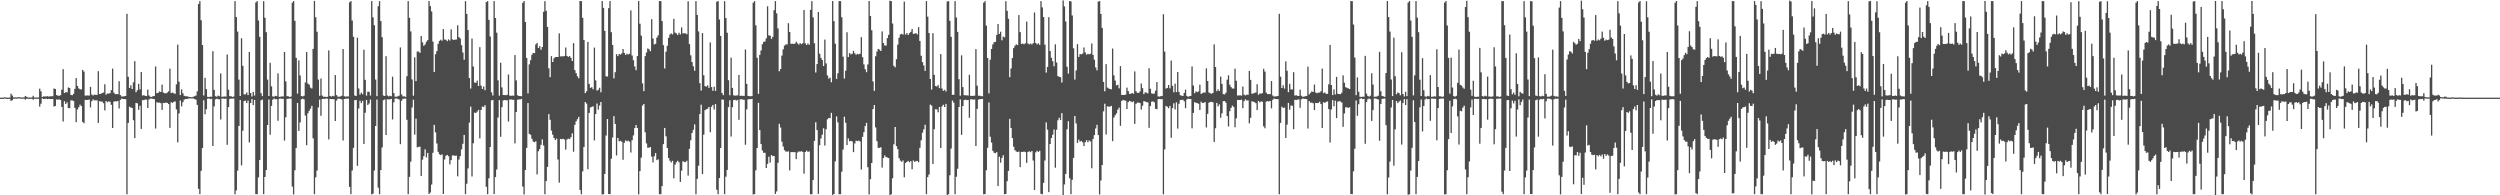 <?xml version="1.0" encoding="UTF-8"?>
<svg xmlns="http://www.w3.org/2000/svg" width="1920" height="150">
  <path d="M0 74.997h1v1.000H0zM1 74.997h1v1.000H1zM2 74.989h1v1.000H2zM3 74.641h1v1.000H3zM4 74.955h1v1.000H4zM5 74.963h1v1.000H5zM6 74.945h1v1.000H6zM7 74.968h1v1.000H7zM8 71.957h1v5.560H8zM9 73.396h1v3.547H9zM10 74.822h1v1.000H10zM11 74.764h1v1.000H11zM12 74.788h1v1.000H12zM13 74.820h1v1.000H13zM14 74.478h1v1.000H14zM15 74.787h1v1.000H15zM16 74.881h1v1.000H16zM17 74.800h1v1.000H17zM18 74.856h1v1.000H18zM19 73.687h1v2.784H19zM20 74.352h1v1.473H20zM21 74.846h1v1.000H21zM22 74.870h1v1.000H22zM23 74.879h1v1.000H23zM24 74.876h1v1.000H24zM25 73.574h1v2.998H25zM26 74.851h1v1.000H26zM27 74.881h1v1.000H27zM28 74.862h1v1.000H28zM29 74.877h1v1.000H29zM30 68.119h1v13.756H30zM31 70.125h1v9.483H31zM32 74.502h1v1.017H32zM33 73.980h1v2.082H33zM34 74.161h1v1.750H34zM35 74.044h1v1.790H35zM36 73.860h1v2.260H36zM37 74.213h1v1.650H37zM38 73.912h1v2.186H38zM39 73.907h1v2.172H39zM40 73.883h1v2.135H40zM41 67.925h1v13.866H41zM42 68.372h1v12.978H42zM43 73.010h1v3.360H43zM44 73.459h1v3.073H44zM45 73.575h1v2.728H45zM46 73.095h1v3.735H46zM47 68.881h1v13.253H47zM48 53.112h1v40.250H48zM49 71.479h1v6.284H49zM50 70.702h1v9.163H50zM51 71.003h1v7.567H51zM52 67.168h1v15.824H52zM53 67.571h1v15.514H53zM54 72.867h1v4.229H54zM55 73.098h1v4.027H55zM56 72.031h1v5.597H56zM57 68.275h1v14.554H57zM58 59.959h1v33.877H58zM59 66.007h1v18.065H59zM60 67.883h1v14.496H60zM61 68.551h1v11.845H61zM62 68.651h1v12.808H62zM63 53.725h1v39.936H63zM64 55.002h1v39.687H64zM65 73.430h1v3.260H65zM66 73.415h1v3.384H66zM67 73.235h1v3.491H67zM68 73.451h1v2.990H68zM69 66.714h1v15.822H69zM70 72.608h1v5.142H70zM71 73.326h1v3.000H71zM72 72.657h1v4.468H72zM73 72.855h1v4.213H73zM74 72.854h1v4.224H74zM75 54.697h1v39.729H75zM76 72.252h1v5.451H76zM77 72.020h1v6.029H77zM78 71.421h1v6.592H78zM79 70.991h1v8.261H79zM80 64.697h1v20.099H80zM81 72.726h1v4.852H81zM82 71.791h1v6.763H82zM83 71.897h1v6.001H83zM84 71.574h1v6.621H84zM85 69.231h1v11.257H85zM86 52.697h1v45.613H86zM87 71.107h1v6.995H87zM88 72.309h1v5.401H88zM89 72.261h1v5.651H89zM90 72.326h1v5.239H90zM91 62.339h1v20.977H91zM92 72.988h1v3.721H92zM93 74.121h1v1.539H93zM94 74.012h1v2.004H94zM95 73.935h1v2.147H95zM96 73.700h1v2.483H96zM97 10.603h1v138.586H97zM98 58.971h1v35.464H98zM99 67.606h1v14.296H99zM100 65.470h1v17.129H100zM101 68.354h1v14.553H101zM102 63.209h1v29.080H102zM103 46.955h1v59.121H103zM104 70.799h1v8.263H104zM105 69.252h1v10.111H105zM106 64.375h1v19.952H106zM107 68.658h1v12.598H107zM108 55.289h1v43.755H108zM109 73.360h1v3.588H109zM110 73.092h1v3.754H110zM111 73.601h1v2.909H111zM112 73.785h1v2.710H112zM113 68.887h1v14.023H113zM114 73.338h1v3.025H114zM115 74.347h1v1.306H115zM116 74.438h1v1.280H116zM117 73.863h1v2.141H117zM118 73.686h1v2.443H118zM119 51.069h1v47.664H119zM120 71.558h1v6.973H120zM121 71.253h1v7.634H121zM122 70.200h1v8.603H122zM123 70.656h1v8.626H123zM124 64.959h1v19.403H124zM125 71.086h1v7.980H125zM126 71.570h1v7.562H126zM127 71.716h1v7.009H127zM128 71.092h1v7.946H128zM129 70.121h1v9.816H129zM130 52.663h1v45.546H130zM131 71.516h1v7.017H131zM132 71.029h1v7.963H132zM133 71.649h1v6.600H133zM134 72.085h1v5.810H134zM135 64.768h1v19.241H135zM136 34.292h1v75.037H136zM137 62.741h1v24.421H137zM138 73.021h1v4.116H138zM139 68.660h1v13.021H139zM140 71.658h1v6.847H140zM141 73.565h1v3.003H141zM142 73.943h1v2.035H142zM143 73.869h1v2.160H143zM144 74.254h1v1.459H144zM145 74.469h1v1.082H145zM146 74.558h1v1.000H146zM147 74.676h1v1.000H147zM148 74.254h1v1.387H148zM149 73.943h1v2.138H149zM150 73.347h1v3.200H150zM151 70.126h1v10.393H151zM152 3.117h1v141.893H152zM153 0.851h1v148.215H153zM154 15.580h1v115.671H154zM155 34.547h1v79.168H155zM156 73.312h1v3.698H156zM157 59.735h1v28.009H157zM158 68.414h1v15.463H158zM159 74.319h1v1.468H159zM160 74.518h1v1.000H160zM161 74.217h1v1.924H161zM162 74.295h1v1.599H162zM163 39.344h1v72.758H163zM164 69.063h1v12.655H164zM165 73.890h1v2.400H165zM166 74.275h1v1.445H166zM167 73.436h1v2.777H167zM168 73.872h1v2.352H168zM169 56.364h1v35.452H169zM170 74.336h1v1.402H170zM171 74.182h1v1.526H171zM172 74.080h1v1.865H172zM173 74.165h1v1.585H173zM174 41.845h1v69.337H174zM175 68.934h1v13.279H175zM176 73.806h1v2.154H176zM177 73.956h1v1.842H177zM178 74.387h1v1.278H178zM179 74.116h1v1.591H179zM180 0.873h1v148.343H180zM181 13.106h1v133.128H181zM182 24.263h1v106.738H182zM183 61.109h1v35.658H183zM184 73.746h1v3.011H184zM185 29.398h1v97.645H185zM186 50.554h1v49.872H186zM187 72.397h1v5.230H187zM188 72.496h1v4.775H188zM189 70.993h1v8.138H189zM190 73.034h1v4.236H190zM191 39.929h1v69.455H191zM192 71.433h1v7.741H192zM193 74.082h1v2.010H193zM194 70.515h1v10.191H194zM195 73.396h1v3.334H195zM196 1.901h1v147.208H196zM197 0.844h1v148.310H197zM198 15.709h1v120.525H198zM199 28.263h1v94.579H199zM200 71.541h1v5.503H200zM201 73.822h1v2.613H201zM202 0.942h1v148.176H202zM203 13.596h1v122.300H203zM204 24.741h1v105.868H204zM205 61.137h1v34.848H205zM206 73.712h1v2.709H206zM207 48.213h1v55.281H207zM208 66.286h1v15.003H208zM209 74.041h1v2.516H209zM210 74.303h1v1.329H210zM211 73.557h1v2.677H211zM212 73.898h1v2.240H212zM213 56.345h1v36.370H213zM214 74.415h1v1.348H214zM215 74.221h1v1.498H215zM216 74.025h1v1.821H216zM217 74.099h1v1.819H217zM218 39.956h1v68.000H218zM219 62.494h1v27.549H219zM220 73.826h1v2.140H220zM221 73.973h1v1.847H221zM222 74.461h1v1.174H222zM223 74.112h1v1.639H223zM224 2.029h1v141.295H224zM225 0.811h1v148.530H225zM226 16.023h1v114.716H226zM227 44.429h1v69.201H227zM228 71.893h1v7.235H228zM229 46.398h1v54.193H229zM230 57.965h1v36.098H230zM231 73.785h1v2.454H231zM232 74.102h1v1.628H232zM233 73.555h1v2.751H233zM234 63.315h1v25.437H234zM235 40.007h1v71.515H235zM236 64.133h1v22.835H236zM237 65.017h1v20.047H237zM238 67.289h1v16.107H238zM239 67.994h1v13.256H239zM240 37.540h1v68.684H240zM241 0.665h1v148.501H241zM242 13.239h1v122.966H242zM243 24.373h1v106.622H243zM244 61.134h1v21.401H244zM245 73.587h1v2.889H245zM246 60.311h1v28.640H246zM247 73.403h1v2.641H247zM248 74.326h1v1.501H248zM249 74.237h1v1.839H249zM250 74.512h1v1.000H250zM251 74.303h1v1.539H251zM252 38.706h1v68.373H252zM253 73.715h1v2.390H253zM254 74.196h1v1.835H254zM255 73.553h1v2.613H255zM256 73.934h1v2.245H256zM257 57.660h1v35.258H257zM258 73.080h1v4.128H258zM259 74.217h1v1.484H259zM260 74.284h1v1.487H260zM261 74.039h1v1.950H261zM262 73.536h1v2.832H262zM263 37.673h1v70.211H263zM264 73.898h1v2.130H264zM265 74.268h1v1.533H265zM266 73.995h1v1.770H266zM267 74.112h1v1.616H267zM268 1.797h1v141.788H268zM269 0.810h1v148.357H269zM270 15.766h1v115.194H270zM271 28.243h1v85.342H271zM272 73.390h1v3.572H272zM273 73.739h1v3.002H273zM274 28.941h1v98.396H274zM275 67.965h1v15.380H275zM276 72.660h1v4.708H276zM277 71.146h1v8.081H277zM278 72.416h1v5.055H278zM279 38.213h1v72.389H279zM280 61.363h1v25.220H280zM281 73.408h1v3.328H281zM282 70.444h1v10.189H282zM283 70.521h1v9.018H283zM284 73.375h1v3.048H284zM285 0.840h1v148.422H285zM286 13.294h1v135.436H286zM287 19.332h1v111.640H287zM288 61.082h1v35.668H288zM289 73.832h1v2.607H289zM290 4.743h1v139.388H290zM291 0.856h1v148.286H291zM292 16.182h1v114.422H292zM293 28.569h1v84.674H293zM294 73.380h1v3.583H294zM295 73.716h1v2.691H295zM296 43.165h1v60.512H296zM297 73.310h1v2.913H297zM298 74.056h1v2.332H298zM299 73.568h1v2.662H299zM300 73.946h1v1.981H300zM301 58.891h1v32.867H301zM302 71.524h1v7.074H302zM303 74.228h1v1.506H303zM304 74.291h1v1.327H304zM305 73.986h1v1.921H305zM306 73.476h1v2.948H306zM307 36.447h1v74.283H307zM308 72.548h1v4.791H308zM309 74.022h1v1.831H309zM310 73.963h1v1.882H310zM311 74.385h1v1.286H311zM312 58.532h1v33.465H312zM313 0.845h1v148.313H313zM314 13.693h1v122.152H314zM315 24.136h1v100.047H315zM316 61.002h1v21.594H316zM317 73.497h1v3.077H317zM318 44.032h1v59.331H318zM319 62.292h1v28.830H319zM320 39.552h1v73.597H320zM321 39.560h1v73.286H321zM322 40.596h1v72.025H322zM323 27.702h1v107.490H323zM324 32.562h1v90.077H324zM325 35.150h1v84.816H325zM326 34.127h1v80.554H326zM327 32.049h1v88.855H327zM328 30.811h1v86.641H328zM329 0.801h1v148.200H329zM330 4.645h1v143.230H330zM331 8.791h1v132.920H331zM332 31.927h1v85.445H332zM333 55.331h1v40.552H333zM334 41.691h1v59.974H334zM335 39.268h1v70.906H335zM336 33.707h1v82.870H336zM337 31.371h1v87.143H337zM338 30.532h1v88.676H338zM339 31.259h1v87.275H339zM340 22.341h1v126.652H340zM341 30.287h1v92.164H341zM342 30.568h1v89.038H342zM343 31.651h1v87.354H343zM344 30.208h1v89.799H344zM345 31.124h1v95.152H345zM346 22.548h1v100.416H346zM347 30.204h1v89.203H347zM348 30.745h1v88.620H348zM349 30.389h1v89.307H349zM350 30.368h1v89.167H350zM351 19.391h1v116.057H351zM352 28.496h1v94.018H352zM353 29.519h1v90.366H353zM354 34.720h1v80.035H354zM355 40.339h1v70.105H355zM356 45.883h1v57.735H356zM357 0.848h1v148.317H357zM358 10.691h1v130.420H358zM359 23.104h1v106.232H359zM360 59.931h1v34.210H360zM361 68.016h1v13.909H361zM362 29.632h1v105.886H362zM363 51.020h1v59.014H363zM364 63.328h1v23.156H364zM365 63.630h1v23.193H365zM366 61.897h1v23.816H366zM367 66.069h1v18.318H367zM368 36.227h1v70.082H368zM369 65.758h1v18.654H369zM370 68.290h1v13.525H370zM371 66.415h1v15.791H371zM372 69.256h1v11.499H372zM373 1.573h1v141.930H373zM374 0.872h1v148.296H374zM375 15.257h1v121.651H375zM376 28.073h1v84.828H376zM377 70.915h1v6.150H377zM378 73.390h1v3.383H378zM379 0.863h1v148.203H379zM380 13.833h1v122.176H380zM381 25.114h1v105.023H381zM382 61.673h1v28.601H382zM383 73.461h1v3.423H383zM384 48.244h1v56.832H384zM385 67.127h1v15.187H385zM386 72.943h1v4.226H386zM387 73.031h1v3.716H387zM388 73.115h1v3.929H388zM389 72.806h1v4.125H389zM390 57.263h1v36.088H390zM391 73.437h1v3.039H391zM392 73.574h1v2.772H392zM393 73.445h1v3.207H393zM394 73.480h1v3.166H394zM395 42.304h1v67.816H395zM396 61.758h1v24.330H396zM397 73.153h1v3.436H397zM398 73.741h1v2.638H398zM399 73.794h1v2.548H399zM400 73.937h1v2.001H400zM401 2.164h1v141.109H401zM402 0.825h1v148.516H402zM403 16.908h1v113.665H403zM404 44.510h1v69.029H404zM405 71.768h1v7.392H405zM406 49.438h1v53.397H406zM407 46.222h1v57.233H407zM408 42.086h1v64.505H408zM409 40.660h1v68.086H409zM410 40.819h1v68.381H410zM411 34.136h1v74.356H411zM412 33.013h1v100.907H412zM413 36.905h1v79.257H413zM414 35.465h1v79.031H414zM415 38.203h1v73.064H415zM416 36.102h1v70.979H416zM417 9.073h1v102.697H417zM418 0.859h1v148.347H418zM419 8.331h1v130.715H419zM420 20.668h1v107.492H420zM421 52.447h1v35.227H421zM422 59.237h1v32.752H422zM423 43.123h1v57.175H423zM424 47.640h1v55.849H424zM425 44.774h1v61.210H425zM426 43.824h1v63.756H426zM427 43.701h1v62.722H427zM428 43.778h1v78.704H428zM429 25.605h1v114.683H429zM430 43.340h1v63.375H430zM431 43.161h1v63.798H431zM432 43.352h1v63.220H432zM433 42.951h1v64.268H433zM434 36.523h1v78.378H434zM435 42.966h1v64.160H435zM436 43.658h1v62.763H436zM437 43.071h1v63.757H437zM438 44.369h1v60.990H438zM439 46.870h1v55.533H439zM440 33.146h1v83.374H440zM441 53.853h1v42.035H441zM442 56.219h1v36.965H442zM443 58.565h1v32.976H443zM444 60.098h1v29.616H444zM445 0.766h1v145.167H445zM446 0.861h1v148.312H446zM447 13.693h1v117.921H447zM448 30.667h1v82.240H448zM449 71.508h1v6.896H449zM450 70.160h1v9.422H450zM451 32.218h1v97.800H451zM452 64.480h1v22.248H452zM453 67.458h1v15.092H453zM454 66.950h1v15.170H454zM455 68.550h1v13.062H455zM456 36.583h1v71.264H456zM457 61.769h1v25.826H457zM458 69.588h1v9.936H458zM459 68.924h1v15.229H459zM460 67.388h1v13.672H460zM461 70.864h1v7.481H461zM462 0.752h1v148.578H462zM463 6.037h1v143.085H463zM464 23.686h1v109.876H464zM465 58.616h1v45.497H465zM466 58.788h1v32.641H466zM467 6.256h1v142.717H467zM468 0.837h1v148.249H468zM469 24.748h1v97.166H469zM470 34.522h1v71.106H470zM471 60.199h1v28.993H471zM472 55.458h1v39.730H472zM473 41.589h1v77.832H473zM474 43.108h1v62.815H474zM475 41.446h1v67.112H475zM476 41.918h1v66.235H476zM477 41.007h1v67.820H477zM478 37.634h1v85.069H478zM479 40.638h1v68.983H479zM480 42.193h1v65.628H480zM481 41.215h1v67.332H481zM482 41.916h1v66.141H482zM483 41.257h1v67.560H483zM484 7.987h1v109.164H484zM485 42.629h1v65.091H485zM486 46.258h1v57.734H486zM487 51.063h1v47.300H487zM488 53.889h1v42.182H488zM489 43.056h1v55.265H489zM490 0.821h1v148.465H490zM491 18.245h1v113.187H491zM492 27.320h1v93.711H492zM493 64.045h1v17.050H493zM494 69.970h1v9.909H494zM495 43.124h1v58.510H495zM496 40.291h1v69.842H496zM497 37.203h1v76.281H497zM498 37.886h1v75.506H498zM499 39.319h1v73.619H499zM500 14.730h1v105.554H500zM501 29.579h1v95.201H501zM502 34.110h1v85.917H502zM503 33.622h1v83.912H503zM504 28.854h1v94.105H504zM505 27.162h1v95.194H505zM506 0.825h1v148.294H506zM507 0.885h1v148.273H507zM508 16.202h1v126.677H508zM509 34.697h1v76.007H509zM510 52.586h1v45.666H510zM511 39.714h1v64.991H511zM512 35.126h1v78.513H512zM513 29.085h1v92.218H513zM514 26.456h1v96.930H514zM515 25.670h1v99.105H515zM516 26.442h1v97.039H516zM517 14.477h1v122.480H517zM518 25.026h1v101.387H518zM519 25.666h1v98.886H519zM520 26.879h1v96.559H520zM521 25.141h1v99.513H521zM522 26.408h1v113.318H522zM523 21.022h1v110.047H523zM524 25.650h1v98.179H524zM525 25.531h1v98.793H525zM526 25.619h1v98.920H526zM527 26.302h1v97.127H527zM528 0.987h1v133.884H528zM529 33.903h1v80.380H529zM530 42.500h1v65.252H530zM531 47.681h1v54.437H531zM532 50.928h1v48.736H532zM533 54.313h1v41.226H533zM534 0.876h1v148.301H534zM535 11.451h1v125.927H535zM536 24.165h1v103.141H536zM537 63.825h1v23.715H537zM538 69.528h1v10.876H538zM539 25.412h1v108.315H539zM540 57.823h1v45.617H540zM541 66.134h1v18.448H541zM542 66.524h1v17.395H542zM543 65.551h1v17.907H543zM544 67.516h1v14.616H544zM545 32.551h1v68.975H545zM546 66.885h1v15.115H546zM547 69.747h1v10.847H547zM548 66.555h1v17.554H548zM549 69.791h1v10.125H549zM550 1.283h1v144.408H550zM551 0.880h1v148.279H551zM552 14.966h1v121.791H552zM553 27.649h1v85.997H553zM554 71.362h1v5.092H554zM555 73.087h1v3.490H555zM556 0.945h1v148.128H556zM557 13.864h1v121.803H557zM558 25.146h1v105.360H558zM559 61.580h1v20.697H559zM560 73.148h1v3.869H560zM561 44.299h1v60.544H561zM562 67.555h1v14.765H562zM563 73.218h1v3.664H563zM564 73.495h1v3.076H564zM565 73.323h1v3.879H565zM566 73.218h1v3.462H566zM567 57.606h1v34.412H567zM568 73.692h1v2.658H568zM569 73.461h1v2.734H569zM570 73.651h1v2.841H570zM571 73.603h1v3.027H571zM572 38.008h1v73.125H572zM573 64.393h1v19.587H573zM574 73.639h1v2.710H574zM575 73.831h1v2.293H575zM576 73.963h1v2.208H576zM577 73.775h1v2.081H577zM578 2.063h1v147.261H578zM579 0.849h1v148.254H579zM580 19.455h1v111.379H580zM581 44.331h1v69.317H581zM582 72.018h1v6.960H582zM583 42.212h1v57.694H583zM584 38.746h1v71.918H584zM585 34.016h1v81.562H585zM586 32.145h1v85.184H586zM587 31.870h1v85.470H587zM588 29.458h1v99.562H588zM589 4.822h1v121.042H589zM590 27.134h1v93.248H590zM591 27.436h1v97.459H591zM592 29.863h1v89.240H592zM593 28.317h1v91.605H593zM594 7.813h1v111.950H594zM595 0.862h1v148.109H595zM596 10.252h1v136.761H596zM597 21.812h1v103.210H597zM598 54.746h1v40.312H598zM599 53.040h1v44.891H599zM600 42.727h1v66.053H600zM601 37.884h1v74.652H601zM602 35.007h1v80.326H602zM603 34.147h1v82.158H603zM604 34.088h1v82.435H604zM605 17.814h1v98.425H605zM606 24.546h1v106.320H606zM607 33.640h1v83.195H607zM608 33.548h1v83.224H608zM609 33.710h1v83.181H609zM610 33.522h1v83.318H610zM611 31.976h1v90.213H611zM612 33.285h1v83.862H612zM613 34.246h1v82.049H613zM614 33.112h1v83.415H614zM615 33.960h1v82.093H615zM616 33.273h1v83.418H616zM617 7.658h1v125.741H617zM618 33.281h1v83.525H618zM619 34.616h1v81.062H619zM620 33.385h1v83.244H620zM621 34.414h1v81.842H621zM622 7.574h1v141.617H622zM623 0.848h1v148.306H623zM624 13.339h1v124.932H624zM625 33.213h1v74.980H625zM626 55.717h1v38.177H626zM627 49.210h1v50.686H627zM628 9.188h1v139.715H628zM629 41.286h1v70.268H629zM630 44.385h1v61.968H630zM631 46.072h1v57.372H631zM632 50.728h1v47.804H632zM633 30.397h1v81.409H633zM634 48.712h1v50.529H634zM635 57.904h1v33.762H635zM636 60.380h1v30.185H636zM637 59.535h1v31.295H637zM638 63.201h1v23.491H638zM639 0.760h1v148.974H639zM640 16.215h1v132.776H640zM641 33.515h1v90.393H641zM642 60.613h1v28.758H642zM643 56.245h1v37.744H643zM644 0.855h1v148.342H644zM645 0.861h1v148.289H645zM646 13.273h1v118.639H646zM647 43.542h1v71.287H647zM648 60.315h1v29.337H648zM649 54.288h1v39.996H649zM650 24.755h1v86.635H650zM651 43.831h1v62.478H651zM652 40.683h1v67.809H652zM653 41.771h1v66.417H653zM654 41.244h1v67.403H654zM655 39.066h1v77.754H655zM656 40.952h1v69.235H656zM657 42.077h1v65.960H657zM658 41.304h1v67.099H658zM659 41.734h1v66.263H659zM660 41.269h1v67.395H660zM661 28.515h1v101.732H661zM662 43.902h1v61.211H662zM663 49.466h1v52.038H663zM664 53.164h1v43.599H664zM665 55.458h1v38.884H665zM666 49.489h1v78.934H666zM667 0.780h1v148.546H667zM668 12.262h1v125.369H668zM669 23.266h1v101.912H669zM670 62.534h1v21.219H670zM671 69.768h1v10.892H671zM672 43.212h1v54.624H672zM673 39.594h1v68.839H673zM674 37.548h1v75.993H674zM675 38.108h1v75.455H675zM676 39.184h1v73.913H676zM677 24.132h1v104.592H677zM678 33.015h1v88.364H678zM679 34.910h1v84.412H679zM680 35.006h1v85.645H680zM681 29.281h1v91.731H681zM682 26.800h1v94.591H682zM683 0.539h1v150.737H683zM684 0.855h1v148.339H684zM685 18.048h1v118.835H685zM686 50.511h1v60.326H686zM687 51.733h1v45.803H687zM688 45.445h1v66.774H688zM689 34.309h1v80.282H689zM690 28.996h1v92.461H690zM691 26.410h1v96.926H691zM692 25.938h1v98.323H692zM693 26.594h1v96.641H693zM694 1.237h1v134.974H694zM695 26.572h1v98.548H695zM696 25.438h1v98.896H696zM697 26.871h1v96.677H697zM698 25.422h1v99.198H698zM699 24.429h1v99.287H699zM700 22.218h1v107.794H700zM701 26.025h1v97.206H701zM702 25.842h1v98.460H702zM703 25.456h1v98.234H703zM704 26.411h1v97.200H704zM705 20.824h1v103.861H705zM706 31.456h1v82.044H706zM707 42.823h1v64.943H707zM708 47.741h1v54.180H708zM709 50.322h1v48.986H709zM710 54.443h1v41.377H710zM711 0.831h1v148.311H711zM712 12.821h1v123.200H712zM713 25.337h1v108.695H713zM714 60.687h1v19.649H714zM715 68.772h1v12.339H715zM716 25.514h1v100.401H716zM717 57.464h1v41.814H717zM718 66.041h1v17.819H718zM719 66.431h1v17.601H719zM720 65.353h1v20.910H720zM721 67.671h1v14.501H721zM722 41.592h1v72.118H722zM723 67.967h1v13.693H723zM724 69.758h1v10.674H724zM725 69.025h1v13.144H725zM726 70.314h1v9.456H726zM727 1.165h1v148.839H727zM728 0.850h1v148.318H728zM729 15.958h1v118.654H729zM730 28.302h1v85.819H730zM731 72.792h1v4.446H731zM732 72.801h1v6.105H732zM733 0.866h1v148.264H733zM734 13.429h1v122.295H734zM735 24.489h1v105.118H735zM736 60.801h1v21.350H736zM737 73.489h1v2.847H737zM738 42.508h1v61.052H738zM739 66.882h1v14.539H739zM740 73.078h1v3.764H740zM741 73.236h1v3.326H741zM742 73.153h1v3.728H742zM743 73.407h1v3.415H743zM744 57.438h1v33.041H744zM745 73.585h1v2.682H745zM746 73.750h1v2.520H746zM747 73.590h1v2.921H747zM748 73.492h1v2.896H748zM749 37.711h1v74.437H749zM750 65.814h1v17.806H750zM751 73.523h1v3.034H751zM752 73.465h1v2.655H752zM753 73.858h1v2.187H753zM754 73.930h1v1.938H754zM755 2.043h1v147.165H755zM756 0.867h1v148.190H756zM757 19.660h1v111.118H757zM758 44.512h1v68.977H758zM759 71.744h1v6.941H759zM760 45.822h1v59.173H760zM761 37.623h1v71.852H761zM762 34.114h1v81.709H762zM763 32.424h1v84.928H763zM764 32.150h1v85.531H764zM765 26.842h1v89.971H765zM766 18.460h1v124.378H766zM767 26.041h1v94.344H767zM768 24.378h1v100.538H768zM769 30.985h1v90.321H769zM770 28.130h1v91.130H770zM771 28.664h1v120.463H771zM772 0.897h1v148.096H772zM773 8.343h1v130.827H773zM774 14.452h1v116.835H774zM775 59.234h1v32.047H775zM776 52.564h1v45.705H776zM777 44.609h1v61.431H777zM778 36.991h1v75.693H778zM779 35.134h1v80.217H779zM780 34.043h1v82.359H780zM781 34.605h1v82.174H781zM782 11.550h1v104.811H782zM783 24.665h1v103.757H783zM784 33.707h1v82.981H784zM785 33.493h1v83.187H785zM786 34.014h1v82.361H786zM787 33.244h1v83.611H787zM788 16.588h1v108.477H788zM789 33.399h1v83.282H789zM790 34.096h1v82.066H790zM791 33.439h1v83.434H791zM792 34.125h1v81.810H792zM793 33.105h1v90.197H793zM794 9.595h1v136.333H794zM795 33.011h1v83.971H795zM796 34.082h1v81.731H796zM797 33.290h1v83.375H797zM798 34.461h1v81.329H798zM799 0.890h1v148.020H799zM800 5.690h1v143.490H800zM801 13.094h1v127.336H801zM802 34.289h1v88.923H802zM803 55.782h1v38.202H803zM804 51.413h1v48.156H804zM805 13.207h1v134.372H805zM806 39.234h1v71.398H806zM807 44.353h1v61.689H807zM808 46.990h1v56.475H808zM809 50.893h1v48.590H809zM810 34.062h1v94.751H810zM811 47.973h1v51.651H811zM812 58.415h1v33.963H812zM813 59.052h1v31.347H813zM814 59.300h1v32.791H814zM815 63.366h1v23.523H815zM816 0.355h1v149.868H816zM817 4.914h1v136.740H817zM818 16.501h1v117.096H818zM819 51.268h1v48.077H819zM820 56.502h1v36.567H820zM821 0.843h1v136.056H821zM822 1.054h1v148.095H822zM823 11.901h1v126.176H823zM824 37.043h1v84.235H824zM825 61.156h1v27.862H825zM826 54.052h1v40.770H826zM827 33.873h1v75.925H827zM828 43.750h1v63.500H828zM829 41.508h1v67.270H829zM830 41.725h1v66.500H830zM831 41.104h1v68.191H831zM832 36.450h1v75.724H832zM833 40.305h1v68.892H833zM834 42.057h1v65.604H834zM835 41.336h1v67.930H835zM836 41.723h1v66.167H836zM837 41.243h1v67.380H837zM838 33.399h1v95.815H838zM839 42.187h1v64.591H839zM840 45.838h1v57.933H840zM841 51.802h1v46.872H841zM842 54.015h1v41.810H842zM843 1.251h1v102.465H843zM844 0.796h1v148.568H844zM845 10.689h1v127.922H845zM846 21.423h1v105.365H846zM847 62.850h1v22.661H847zM848 70.112h1v9.558H848zM849 49.255h1v54.079H849zM850 67.234h1v14.446H850zM851 67.964h1v13.968H851zM852 68.322h1v13.541H852zM853 68.620h1v12.682H853zM854 37.294h1v71.088H854zM855 57.892h1v32.350H855zM856 61.903h1v26.610H856zM857 65.606h1v21.472H857zM858 65.093h1v19.106H858zM859 67.835h1v14.871H859zM860 50.809h1v45.802H860zM861 72.853h1v4.667H861zM862 72.971h1v3.766H862zM863 72.972h1v4.148H863zM864 72.673h1v4.621H864zM865 67.294h1v16.406H865zM866 69.927h1v8.492H866zM867 72.110h1v5.407H867zM868 71.976h1v5.890H868zM869 71.398h1v7.149H869zM870 71.981h1v5.905H870zM871 54.820h1v40.318H871zM872 70.089h1v9.692H872zM873 71.304h1v7.475H873zM874 71.331h1v7.491H874zM875 70.242h1v8.910H875zM876 64.102h1v20.032H876zM877 67.725h1v13.497H877zM878 72.297h1v5.410H878zM879 70.935h1v6.990H879zM880 71.147h1v7.342H880zM881 71.736h1v6.847H881zM882 52.444h1v45.733H882zM883 68.124h1v13.343H883zM884 71.657h1v6.419H884zM885 71.986h1v5.855H885zM886 71.904h1v6.629H886zM887 69.635h1v13.901H887zM888 63.037h1v20.878H888zM889 74.039h1v2.128H889zM890 74.186h1v1.805H890zM891 73.805h1v2.400H891zM892 73.695h1v2.461H892zM893 10.912h1v138.351H893zM894 39.607h1v75.134H894zM895 68.056h1v13.322H895zM896 67.528h1v14.437H896zM897 65.263h1v17.894H897zM898 67.843h1v13.460H898zM899 46.506h1v59.311H899zM900 65.905h1v17.093H900zM901 70.861h1v8.470H901zM902 64.215h1v19.865H902zM903 70.752h1v7.840H903zM904 55.260h1v43.523H904zM905 70.589h1v9.120H905zM906 73.105h1v3.738H906zM907 73.411h1v3.323H907zM908 73.722h1v2.878H908zM909 71.354h1v6.443H909zM910 68.813h1v14.288H910zM911 73.618h1v2.813H911zM912 74.354h1v1.419H912zM913 73.864h1v2.137H913zM914 73.656h1v2.432H914zM915 51.047h1v47.513H915zM916 65.625h1v21.102H916zM917 71.585h1v6.920H917zM918 70.122h1v8.828H918zM919 70.780h1v8.453H919zM920 70.180h1v9.502H920zM921 65.001h1v19.493H921zM922 72.148h1v5.927H922zM923 71.546h1v7.556H923zM924 71.091h1v7.893H924zM925 71.066h1v7.328H925zM926 52.493h1v45.383H926zM927 62.224h1v25.217H927zM928 70.996h1v7.915H928zM929 71.631h1v6.675H929zM930 72.016h1v6.230H930zM931 71.357h1v7.211H931zM932 34.088h1v74.944H932zM933 51.478h1v47.019H933zM934 70.045h1v9.013H934zM935 68.603h1v13.050H935zM936 69.964h1v10.201H936zM937 58.845h1v31.632H937zM938 64.402h1v22.649H938zM939 72.300h1v5.350H939zM940 72.492h1v5.115H940zM941 71.255h1v7.571H941zM942 61.203h1v27.963H942zM943 57.854h1v39.341H943zM944 65.056h1v20.318H944zM945 66.934h1v15.901H945zM946 67.990h1v13.114H946zM947 67.986h1v14.124H947zM948 52.731h1v45.025H948zM949 62.025h1v28.865H949zM950 73.305h1v3.444H950zM951 73.339h1v3.464H951zM952 73.184h1v3.594H952zM953 73.485h1v3.054H953zM954 66.469h1v16.617H954zM955 72.648h1v5.080H955zM956 73.294h1v3.044H956zM957 72.668h1v4.487H957zM958 72.841h1v4.244H958zM959 54.489h1v40.234H959zM960 61.329h1v29.156H960zM961 71.998h1v5.808H961zM962 71.791h1v6.267H962zM963 71.384h1v7.104H963zM964 71.009h1v8.249H964zM965 64.645h1v19.897H965zM966 72.769h1v4.765H966zM967 71.814h1v6.772H967zM968 71.903h1v5.990H968zM969 71.540h1v6.654H969zM970 52.852h1v44.119H970zM971 55.008h1v43.524H971zM972 71.121h1v6.970H972zM973 72.316h1v5.378H973zM974 72.264h1v5.638H974zM975 72.315h1v5.257H975zM976 62.265h1v20.965H976zM977 73.345h1v3.374H977zM978 74.125h1v1.536H978zM979 74.015h1v1.996H979zM980 73.932h1v2.146H980zM981 73.696h1v2.478H981zM982 10.578h1v138.621H982zM983 58.901h1v35.480H983zM984 67.596h1v14.328H984zM985 65.485h1v17.439H985zM986 68.021h1v14.572H986zM987 47.135h1v58.824H987zM988 54.302h1v41.388H988zM989 70.776h1v8.277H989zM990 64.336h1v19.961H990zM991 68.639h1v12.403H991zM992 68.644h1v12.585H992zM993 55.432h1v43.779H993zM994 73.354h1v3.304H994zM995 73.099h1v3.750H995zM996 73.604h1v2.899H996zM997 73.723h1v2.550H997zM998 68.880h1v13.928H998zM999 73.543h1v2.813H999zM1000 74.346h1v1.307H1000zM1001 74.205h1v1.662H1001zM1002 73.860h1v2.143H1002zM1003 73.680h1v2.445H1003zM1004 51.145h1v47.563H1004zM1005 72.518h1v5.114H1005zM1006 71.266h1v7.630H1006zM1007 70.171h1v8.612H1007zM1008 70.658h1v8.635H1008zM1009 64.937h1v19.583H1009zM1010 71.085h1v7.988H1010zM1011 71.589h1v7.545H1011zM1012 71.093h1v7.947H1012zM1013 71.087h1v7.055H1013zM1014 70.112h1v9.812H1014zM1015 52.672h1v45.649H1015zM1016 71.510h1v7.038H1016zM1017 71.020h1v7.986H1017zM1018 72.023h1v6.227H1018zM1019 72.087h1v5.800H1019zM1020 64.762h1v19.074H1020zM1021 34.503h1v74.957H1021zM1022 65.270h1v18.791H1022zM1023 73.003h1v3.906H1023zM1024 68.634h1v13.049H1024zM1025 72.549h1v4.787H1025zM1026 59.014h1v31.692H1026zM1027 72.039h1v6.033H1027zM1028 72.248h1v5.416H1028zM1029 72.325h1v5.613H1029zM1030 71.182h1v7.609H1030zM1031 57.830h1v39.584H1031zM1032 63.550h1v23.614H1032zM1033 66.989h1v15.430H1033zM1034 67.426h1v14.976H1034zM1035 67.875h1v14.954H1035zM1036 68.358h1v14.031H1036zM1037 0.830h1v148.173H1037zM1038 0.861h1v148.274H1038zM1039 18.851h1v112.742H1039zM1040 44.169h1v70.052H1040zM1041 73.057h1v4.109H1041zM1042 59.474h1v29.462H1042zM1043 70.511h1v9.587H1043zM1044 74.289h1v1.588H1044zM1045 74.453h1v1.026H1045zM1046 74.244h1v1.859H1046zM1047 74.317h1v1.590H1047zM1048 42.896h1v67.517H1048zM1049 71.902h1v6.534H1049zM1050 73.747h1v2.512H1050zM1051 74.260h1v1.420H1051zM1052 73.470h1v2.745H1052zM1053 56.248h1v36.627H1053zM1054 64.929h1v19.643H1054zM1055 74.366h1v1.234H1055zM1056 74.193h1v1.506H1056zM1057 74.065h1v1.914H1057zM1058 73.500h1v2.917H1058zM1059 39.787h1v68.304H1059zM1060 70.116h1v9.718H1060zM1061 73.769h1v2.212H1061zM1062 73.977h1v1.799H1062zM1063 74.393h1v1.253H1063zM1064 56.046h1v40.118H1064zM1065 0.814h1v148.395H1065zM1066 13.108h1v123.222H1066zM1067 24.253h1v99.844H1067zM1068 61.105h1v21.408H1068zM1069 73.756h1v2.987H1069zM1070 28.881h1v98.365H1070zM1071 58.560h1v40.759H1071zM1072 72.390h1v5.201H1072zM1073 71.048h1v8.153H1073zM1074 71.539h1v6.514H1074zM1075 73.175h1v4.054H1075zM1076 40.071h1v70.993H1076zM1077 72.207h1v6.938H1077zM1078 74.088h1v2.004H1078zM1079 70.482h1v10.217H1079zM1080 73.825h1v2.350H1080zM1081 1.942h1v147.639H1081zM1082 0.753h1v148.479H1082zM1083 15.708h1v115.264H1083zM1084 28.267h1v85.245H1084zM1085 73.265h1v3.779H1085zM1086 57.849h1v35.826H1086zM1087 0.888h1v148.266H1087zM1088 13.587h1v122.312H1088zM1089 24.749h1v98.941H1089zM1090 61.240h1v21.181H1090zM1091 73.710h1v2.706H1091zM1092 44.720h1v56.241H1092zM1093 69.249h1v12.155H1093zM1094 74.033h1v2.347H1094zM1095 74.279h1v1.337H1095zM1096 73.632h1v2.563H1096zM1097 73.935h1v2.169H1097zM1098 57.712h1v35.073H1098zM1099 74.350h1v1.380H1099zM1100 74.240h1v1.493H1100zM1101 73.983h1v1.848H1101zM1102 74.113h1v1.812H1102zM1103 37.824h1v69.957H1103zM1104 66.808h1v16.213H1104zM1105 73.908h1v2.020H1105zM1106 73.982h1v1.808H1106zM1107 74.415h1v1.228H1107zM1108 74.106h1v1.610H1108zM1109 2.022h1v147.265H1109zM1110 0.810h1v148.336H1110zM1111 19.577h1v111.195H1111zM1112 44.449h1v62.412H1112zM1113 71.882h1v5.463H1113zM1114 44.244h1v57.917H1114zM1115 67.219h1v14.493H1115zM1116 73.839h1v2.370H1116zM1117 74.248h1v1.510H1117zM1118 73.583h1v2.665H1118zM1119 63.575h1v25.830H1119zM1120 38.074h1v72.931H1120zM1121 65.113h1v19.980H1121zM1122 65.740h1v19.742H1122zM1123 67.224h1v15.455H1123zM1124 68.151h1v13.076H1124zM1125 5.396h1v124.821H1125zM1126 0.629h1v148.528H1126zM1127 13.226h1v122.978H1127zM1128 24.373h1v99.608H1128zM1129 68.883h1v13.654H1129zM1130 73.578h1v2.898H1130zM1131 62.004h1v26.310H1131zM1132 74.214h1v1.738H1132zM1133 74.501h1v1.319H1133zM1134 74.240h1v1.858H1134zM1135 74.315h1v1.557H1135zM1136 36.781h1v73.631H1136zM1137 55.550h1v42.696H1137zM1138 73.831h1v2.260H1138zM1139 74.181h1v1.752H1139zM1140 73.481h1v2.691H1140zM1141 73.915h1v2.268H1141zM1142 58.834h1v33.046H1142zM1143 74.143h1v1.879H1143zM1144 74.200h1v1.509H1144zM1145 74.271h1v1.573H1145zM1146 74.038h1v1.931H1146zM1147 36.284h1v74.562H1147zM1148 51.056h1v48.149H1148zM1149 74.057h1v1.844H1149zM1150 73.988h1v1.835H1150zM1151 74.461h1v1.198H1151zM1152 74.115h1v1.617H1152zM1153 0.863h1v146.314H1153zM1154 0.855h1v148.311H1154zM1155 19.378h1v111.582H1155zM1156 44.469h1v69.112H1156zM1157 73.385h1v3.570H1157zM1158 73.737h1v3.087H1158zM1159 26.504h1v104.829H1159zM1160 68.508h1v14.653H1160zM1161 72.448h1v4.862H1161zM1162 71.072h1v8.326H1162zM1163 72.796h1v4.569H1163zM1164 40.921h1v63.977H1164zM1165 64.485h1v19.655H1165zM1166 73.913h1v2.445H1166zM1167 70.509h1v10.287H1167zM1168 71.453h1v6.819H1168zM1169 71.930h1v4.486H1169zM1170 0.876h1v148.281H1170zM1171 13.298h1v122.922H1171zM1172 24.255h1v106.714H1172zM1173 61.087h1v29.188H1173zM1174 73.823h1v2.604H1174zM1175 0.925h1v148.028H1175zM1176 0.975h1v148.110H1176zM1177 19.736h1v110.858H1177zM1178 44.717h1v68.535H1178zM1179 73.384h1v3.573H1179zM1180 73.726h1v2.692H1180zM1181 44.099h1v60.849H1181zM1182 73.897h1v2.654H1182zM1183 74.097h1v1.900H1183zM1184 73.532h1v2.719H1184zM1185 73.888h1v2.017H1185zM1186 56.980h1v33.944H1186zM1187 72.069h1v5.718H1187zM1188 74.216h1v1.513H1188zM1189 74.297h1v1.467H1189zM1190 74.019h1v1.867H1190zM1191 73.472h1v2.974H1191zM1192 38.155h1v73.685H1192zM1193 73.626h1v2.674H1193zM1194 74.113h1v1.680H1194zM1195 73.940h1v1.925H1195zM1196 74.365h1v1.314H1196zM1197 5.820h1v128.830H1197zM1198 0.856h1v148.453H1198zM1199 13.714h1v122.106H1199zM1200 24.138h1v100.059H1200zM1201 69.796h1v12.797H1201zM1202 73.687h1v2.880H1202zM1203 45.704h1v58.370H1203zM1204 41.946h1v58.826H1204zM1205 39.374h1v73.277H1205zM1206 39.656h1v73.326H1206zM1207 41.057h1v71.373H1207zM1208 32.174h1v109.363H1208zM1209 33.186h1v86.030H1209zM1210 34.381h1v84.959H1210zM1211 33.596h1v83.210H1211zM1212 29.903h1v89.728H1212zM1213 31.596h1v85.726H1213zM1214 0.509h1v148.557H1214zM1215 7.117h1v129.459H1215zM1216 13.449h1v128.470H1216zM1217 39.859h1v77.311H1217zM1218 53.139h1v43.122H1218zM1219 40.508h1v71.305H1219zM1220 37.735h1v73.529H1220zM1221 33.589h1v83.143H1221zM1222 31.149h1v87.639H1222zM1223 30.673h1v88.448H1223zM1224 31.269h1v87.630H1224zM1225 11.563h1v118.515H1225zM1226 31.302h1v87.795H1226zM1227 30.285h1v89.790H1227zM1228 30.956h1v88.026H1228zM1229 29.659h1v90.438H1229zM1230 24.268h1v94.421H1230zM1231 29.051h1v92.894H1231zM1232 31.243h1v87.105H1232zM1233 30.366h1v89.321H1233zM1234 30.797h1v87.785H1234zM1235 30.483h1v89.014H1235zM1236 22.875h1v125.210H1236zM1237 28.889h1v90.872H1237zM1238 29.912h1v89.710H1238zM1239 35.640h1v78.099H1239zM1240 41.114h1v68.366H1240zM1241 46.305h1v67.161H1241zM1242 0.860h1v148.296H1242zM1243 10.252h1v127.102H1243zM1244 19.661h1v105.373H1244zM1245 56.468h1v28.157H1245zM1246 68.009h1v14.259H1246zM1247 26.087h1v101.657H1247zM1248 57.919h1v42.648H1248zM1249 62.854h1v23.186H1249zM1250 64.045h1v22.612H1250zM1251 63.755h1v21.754H1251zM1252 42.547h1v59.403H1252zM1253 45.200h1v70.020H1253zM1254 65.597h1v18.240H1254zM1255 68.357h1v13.458H1255zM1256 65.436h1v19.287H1256zM1257 69.003h1v11.622H1257zM1258 1.904h1v145.953H1258zM1259 0.842h1v148.303H1259zM1260 16.655h1v115.102H1260zM1261 30.905h1v81.944H1261zM1262 72.292h1v5.711H1262zM1263 59.207h1v57.071H1263zM1264 0.951h1v148.176H1264zM1265 13.332h1v123.007H1265zM1266 24.374h1v99.793H1266zM1267 62.703h1v20.248H1267zM1268 73.896h1v2.430H1268zM1269 46.910h1v55.779H1269zM1270 68.720h1v13.118H1270zM1271 72.827h1v4.766H1271zM1272 73.403h1v3.430H1272zM1273 72.422h1v4.464H1273zM1274 73.122h1v3.834H1274zM1275 56.467h1v35.927H1275zM1276 73.525h1v3.010H1276zM1277 73.577h1v3.112H1277zM1278 73.294h1v3.334H1278zM1279 73.308h1v3.237H1279zM1280 39.972h1v67.973H1280zM1281 66.634h1v16.403H1281zM1282 73.558h1v2.898H1282zM1283 73.908h1v2.353H1283zM1284 73.911h1v2.194H1284zM1285 73.930h1v2.412H1285zM1286 2.035h1v147.297H1286zM1287 0.810h1v148.349H1287zM1288 19.579h1v111.149H1288zM1289 44.542h1v52.082H1289zM1290 71.991h1v5.485H1290zM1291 46.178h1v54.103H1291zM1292 44.932h1v59.836H1292zM1293 42.358h1v65.207H1293zM1294 40.517h1v68.214H1294zM1295 41.584h1v67.270H1295zM1296 36.066h1v76.348H1296zM1297 24.012h1v109.005H1297zM1298 34.967h1v78.076H1298zM1299 36.139h1v78.655H1299zM1300 37.854h1v70.576H1300zM1301 38.161h1v68.768H1301zM1302 5.247h1v143.068H1302zM1303 0.868h1v148.269H1303zM1304 16.301h1v121.201H1304zM1305 20.606h1v111.075H1305zM1306 63.049h1v24.863H1306zM1307 58.303h1v34.503H1307zM1308 49.943h1v49.772H1308zM1309 46.037h1v58.467H1309zM1310 44.623h1v61.276H1310zM1311 43.766h1v62.903H1311zM1312 44.458h1v62.197H1312zM1313 29.344h1v85.807H1313zM1314 37.488h1v84.092H1314zM1315 43.505h1v63.826H1315zM1316 43.029h1v63.864H1316zM1317 43.162h1v63.946H1317zM1318 43.245h1v64.136H1318zM1319 30.207h1v82.549H1319zM1320 42.968h1v63.913H1320zM1321 43.579h1v62.828H1321zM1322 43.248h1v63.754H1322zM1323 44.342h1v61.314H1323zM1324 47.730h1v85.135H1324zM1325 32.634h1v74.130H1325zM1326 54.115h1v42.091H1326zM1327 57.097h1v35.701H1327zM1328 58.720h1v32.486H1328zM1329 60.535h1v29.151H1329zM1330 0.839h1v147.668H1330zM1331 0.861h1v147.558H1331zM1332 20.240h1v113.415H1332zM1333 43.745h1v72.473H1333zM1334 70.881h1v8.217H1334zM1335 55.286h1v35.447H1335zM1336 27.545h1v96.577H1336zM1337 65.092h1v18.554H1337zM1338 67.718h1v14.765H1338zM1339 67.187h1v15.120H1339zM1340 68.901h1v12.900H1340zM1341 41.362h1v72.158H1341zM1342 61.997h1v24.604H1342zM1343 70.296h1v9.001H1343zM1344 68.914h1v12.379H1344zM1345 69.624h1v11.843H1345zM1346 71.591h1v8.021H1346zM1347 0.831h1v148.328H1347zM1348 3.715h1v139.462H1348zM1349 14.971h1v122.057H1349zM1350 50.682h1v39.946H1350zM1351 56.779h1v35.808H1351zM1352 0.879h1v148.213H1352zM1353 6.801h1v142.327H1353zM1354 18.021h1v116.885H1354zM1355 39.859h1v79.252H1355zM1356 61.355h1v27.972H1356zM1357 54.150h1v40.691H1357zM1358 38.072h1v76.377H1358zM1359 43.626h1v63.788H1359zM1360 41.312h1v67.654H1360zM1361 41.527h1v66.719H1361zM1362 41.144h1v67.796H1362zM1363 36.797h1v74.405H1363zM1364 41.210h1v69.055H1364zM1365 41.512h1v66.445H1365zM1366 41.321h1v67.403H1366zM1367 41.699h1v66.154H1367zM1368 41.282h1v68.520H1368zM1369 22.933h1v108.008H1369zM1370 42.239h1v64.535H1370zM1371 48.301h1v54.506H1371zM1372 51.852h1v46.793H1372zM1373 53.949h1v41.426H1373zM1374 0.469h1v122.753H1374zM1375 1.160h1v148.012H1375zM1376 12.518h1v123.640H1376zM1377 26.591h1v99.077H1377zM1378 67.297h1v17.550H1378zM1379 70.401h1v9.676H1379zM1380 48.306h1v59.383H1380zM1381 39.427h1v70.587H1381zM1382 37.598h1v76.202H1382zM1383 38.175h1v75.238H1383zM1384 38.957h1v74.307H1384zM1385 21.120h1v114.349H1385zM1386 29.745h1v90.378H1386zM1387 33.736h1v86.610H1387zM1388 33.257h1v85.577H1388zM1389 27.216h1v96.248H1389zM1390 24.806h1v95.511H1390zM1391 0.820h1v148.500H1391zM1392 12.722h1v126.152H1392zM1393 6.381h1v132.586H1393zM1394 32.483h1v74.533H1394zM1395 50.496h1v48.628H1395zM1396 29.368h1v83.661H1396zM1397 33.640h1v82.005H1397zM1398 28.953h1v92.532H1398zM1399 26.175h1v97.482H1399zM1400 25.838h1v98.067H1400zM1401 26.557h1v97.168H1401zM1402 10.711h1v138.374H1402zM1403 26.398h1v97.151H1403zM1404 25.243h1v99.138H1404zM1405 26.499h1v97.235H1405zM1406 25.373h1v99.143H1406zM1407 21.442h1v101.995H1407zM1408 25.023h1v101.787H1408zM1409 26.680h1v96.509H1409zM1410 25.671h1v98.826H1410zM1411 26.212h1v97.078H1411zM1412 26.328h1v97.354H1412zM1413 24.285h1v102.670H1413zM1414 36.591h1v75.468H1414zM1415 42.771h1v64.314H1415zM1416 48.053h1v53.453H1416zM1417 50.499h1v48.645H1417zM1418 54.617h1v68.027H1418zM1419 0.853h1v148.281H1419zM1420 11.054h1v128.217H1420zM1421 21.179h1v106.075H1421zM1422 60.046h1v25.760H1422zM1423 69.699h1v10.692H1423zM1424 32.146h1v104.873H1424zM1425 59.385h1v45.080H1425zM1426 66.019h1v18.588H1426zM1427 65.441h1v18.234H1427zM1428 66.245h1v18.477H1428zM1429 40.075h1v63.749H1429zM1430 41.486h1v64.324H1430zM1431 67.934h1v13.883H1431zM1432 69.813h1v10.434H1432zM1433 67.989h1v14.019H1433zM1434 70.424h1v9.196H1434zM1435 0.971h1v144.292H1435zM1436 0.852h1v148.311H1436zM1437 15.934h1v115.256H1437zM1438 43.080h1v69.693H1438zM1439 72.779h1v4.777H1439zM1440 9.527h1v107.175H1440zM1441 0.919h1v148.179H1441zM1442 13.597h1v122.630H1442zM1443 24.784h1v99.295H1443zM1444 66.229h1v16.658H1444zM1445 74.059h1v2.265H1445zM1446 49.126h1v55.823H1446zM1447 69.098h1v12.425H1447zM1448 73.216h1v3.636H1448zM1449 73.359h1v3.176H1449zM1450 73.262h1v3.545H1450zM1451 73.054h1v3.738H1451zM1452 56.626h1v36.231H1452zM1453 73.611h1v2.724H1453zM1454 73.703h1v2.634H1454zM1455 73.306h1v3.282H1455zM1456 73.673h1v2.796H1456zM1457 43.205h1v67.119H1457zM1458 68.140h1v14.440H1458zM1459 73.321h1v3.118H1459zM1460 73.951h1v2.469H1460zM1461 74.004h1v2.101H1461zM1462 74.094h1v2.074H1462zM1463 2.069h1v147.299H1463zM1464 0.812h1v148.336H1464zM1465 19.509h1v111.172H1465zM1466 44.407h1v52.337H1466zM1467 71.996h1v5.197H1467zM1468 48.538h1v53.825H1468zM1469 36.985h1v73.728H1469zM1470 33.086h1v81.971H1470zM1471 32.167h1v85.063H1471zM1472 32.119h1v84.979H1472zM1473 28.496h1v93.198H1473zM1474 5.839h1v128.603H1474zM1475 29.259h1v92.171H1475zM1476 24.500h1v95.923H1476zM1477 28.113h1v91.535H1477zM1478 29.134h1v88.628H1478zM1479 4.068h1v144.882H1479zM1480 0.869h1v148.309H1480zM1481 5.341h1v133.141H1481zM1482 17.770h1v109.395H1482zM1483 58.335h1v33.636H1483zM1484 52.607h1v45.221H1484zM1485 41.245h1v64.884H1485zM1486 37.549h1v75.588H1486zM1487 35.148h1v80.421H1487zM1488 33.797h1v82.626H1488zM1489 34.682h1v81.066H1489zM1490 20.888h1v124.166H1490zM1491 27.325h1v94.937H1491zM1492 33.809h1v82.635H1492zM1493 33.743h1v82.880H1493zM1494 33.801h1v82.702H1494zM1495 33.371h1v83.256H1495zM1496 25.269h1v100.767H1496zM1497 33.473h1v83.164H1497zM1498 33.697h1v82.557H1498zM1499 33.450h1v83.095H1499zM1500 34.177h1v81.952H1500zM1501 17.782h1v105.152H1501zM1502 24.366h1v108.110H1502zM1503 32.791h1v84.026H1503zM1504 34.417h1v81.169H1504zM1505 33.425h1v83.294H1505zM1506 34.327h1v81.198H1506zM1507 0.803h1v148.337H1507zM1508 0.879h1v148.266H1508zM1509 13.453h1v123.733H1509zM1510 33.135h1v81.612H1510zM1511 54.291h1v40.319H1511zM1512 21.809h1v78.591H1512zM1513 12.624h1v133.590H1513zM1514 41.168h1v67.897H1514zM1515 43.768h1v62.225H1515zM1516 46.952h1v55.741H1516zM1517 51.039h1v48.380H1517zM1518 24.600h1v91.227H1518zM1519 48.169h1v50.229H1519zM1520 58.060h1v33.555H1520zM1521 58.266h1v35.741H1521zM1522 59.343h1v30.689H1522zM1523 62.768h1v23.866H1523zM1524 0.764h1v148.649H1524zM1525 9.057h1v129.109H1525zM1526 26.025h1v101.400H1526zM1527 62.068h1v27.213H1527zM1528 55.699h1v36.034H1528zM1529 0.838h1v147.462H1529zM1530 0.868h1v148.201H1530zM1531 29.104h1v92.200H1531zM1532 52.274h1v51.397H1532zM1533 59.801h1v30.332H1533zM1534 54.465h1v40.908H1534zM1535 42.446h1v67.847H1535zM1536 43.374h1v63.797H1536zM1537 41.185h1v67.172H1537zM1538 41.618h1v66.490H1538zM1539 41.031h1v67.772H1539zM1540 38.571h1v85.453H1540zM1541 40.456h1v68.738H1541zM1542 41.798h1v66.001H1542zM1543 40.994h1v67.547H1543zM1544 41.976h1v66.085H1544zM1545 40.972h1v67.648H1545zM1546 20.991h1v97.111H1546zM1547 45.411h1v58.263H1547zM1548 48.511h1v51.582H1548zM1549 53.740h1v42.850H1549zM1550 55.742h1v38.788H1550zM1551 10.445h1v120.252H1551zM1552 0.827h1v148.393H1552zM1553 17.719h1v114.249H1553zM1554 31.148h1v89.952H1554zM1555 69.454h1v10.793H1555zM1556 70.339h1v9.463H1556zM1557 40.833h1v58.875H1557zM1558 40.151h1v69.894H1558zM1559 37.442h1v76.186H1559zM1560 38.002h1v75.533H1560zM1561 39.506h1v73.728H1561zM1562 12.499h1v113.381H1562zM1563 31.966h1v89.505H1563zM1564 34.490h1v85.132H1564zM1565 32.594h1v84.099H1565zM1566 28.778h1v92.772H1566zM1567 24.968h1v94.559H1567zM1568 0.830h1v148.282H1568zM1569 0.861h1v148.293H1569zM1570 13.558h1v125.978H1570zM1571 39.423h1v70.620H1571zM1572 51.022h1v46.974H1572zM1573 37.465h1v73.179H1573zM1574 32.880h1v83.177H1574zM1575 28.231h1v93.214H1575zM1576 26.416h1v97.294H1576zM1577 25.935h1v98.211H1577zM1578 26.412h1v97.275H1578zM1579 11.939h1v121.180H1579zM1580 26.361h1v97.175H1580zM1581 25.638h1v98.497H1581zM1582 26.378h1v97.057H1582zM1583 25.581h1v98.893H1583zM1584 24.097h1v111.159H1584zM1585 24.629h1v102.304H1585zM1586 26.749h1v96.405H1586zM1587 25.591h1v98.871H1587zM1588 26.502h1v97.318H1588zM1589 26.287h1v97.282H1589zM1590 1.723h1v127.045H1590zM1591 37.503h1v73.733H1591zM1592 42.262h1v64.870H1592zM1593 48.261h1v53.835H1593zM1594 50.675h1v48.229H1594zM1595 19.720h1v113.221H1595zM1596 0.943h1v148.206H1596zM1597 12.898h1v122.622H1597zM1598 24.690h1v99.647H1598zM1599 66.990h1v17.367H1599zM1600 69.145h1v12.077H1600zM1601 23.641h1v110.453H1601zM1602 59.654h1v40.589H1602zM1603 66.105h1v18.363H1603zM1604 65.807h1v18.095H1604zM1605 66.814h1v16.968H1605zM1606 33.582h1v68.206H1606zM1607 43.098h1v56.287H1607zM1608 68.057h1v13.711H1608zM1609 69.876h1v10.775H1609zM1610 67.082h1v17.600H1610zM1611 70.403h1v8.895H1611zM1612 1.310h1v146.397H1612zM1613 0.880h1v148.281H1613zM1614 14.953h1v115.566H1614zM1615 44.888h1v69.084H1615zM1616 73.432h1v3.096H1616zM1617 9.928h1v107.262H1617zM1618 0.969h1v148.092H1618zM1619 13.834h1v121.721H1619zM1620 25.092h1v98.243H1620zM1621 71.150h1v10.942H1621zM1622 73.073h1v3.981H1622zM1623 44.362h1v60.106H1623zM1624 69.304h1v11.928H1624zM1625 73.222h1v3.642H1625zM1626 73.382h1v3.221H1626zM1627 73.377h1v3.844H1627zM1628 73.311h1v3.606H1628zM1629 57.173h1v34.836H1629zM1630 73.602h1v2.797H1630zM1631 73.410h1v2.927H1631zM1632 73.537h1v3.019H1632zM1633 73.630h1v2.544H1633zM1634 38.690h1v72.435H1634zM1635 68.501h1v14.230H1635zM1636 73.710h1v2.638H1636zM1637 73.681h1v2.366H1637zM1638 74.071h1v2.134H1638zM1639 73.637h1v2.256H1639zM1640 2.067h1v147.268H1640zM1641 0.840h1v147.046H1641zM1642 19.481h1v111.382H1642zM1643 44.370h1v52.517H1643zM1644 72.158h1v5.269H1644zM1645 46.484h1v54.929H1645zM1646 38.080h1v73.714H1646zM1647 32.899h1v83.074H1647zM1648 32.248h1v85.103H1648zM1649 32.705h1v84.358H1649zM1650 24.359h1v99.126H1650zM1651 7.817h1v116.509H1651zM1652 28.325h1v94.771H1652zM1653 28.709h1v92.886H1653zM1654 28.905h1v90.822H1654zM1655 30.819h1v87.931H1655zM1656 4.604h1v144.619H1656zM1657 0.895h1v141.397H1657zM1658 6.913h1v138.198H1658zM1659 31.667h1v92.646H1659zM1660 57.794h1v37.282H1660zM1661 52.039h1v45.856H1661zM1662 42.332h1v71.352H1662zM1663 37.628h1v75.442H1663zM1664 34.947h1v80.948H1664zM1665 34.115h1v82.608H1665zM1666 35.096h1v80.507H1666zM1667 11.319h1v127.703H1667zM1668 22.012h1v99.728H1668zM1669 33.595h1v83.018H1669zM1670 33.672h1v83.166H1670zM1671 33.575h1v83.156H1671zM1672 33.406h1v83.297H1672zM1673 30.178h1v90.852H1673zM1674 33.308h1v83.320H1674zM1675 33.893h1v82.461H1675zM1676 33.475h1v83.053H1676zM1677 34.031h1v82.090H1677zM1678 17.388h1v99.274H1678zM1679 28.791h1v96.874H1679zM1680 33.365h1v83.713H1680zM1681 34.237h1v81.601H1681zM1682 33.114h1v83.456H1682zM1683 34.335h1v81.274H1683zM1684 1.164h1v147.988H1684zM1685 0.856h1v148.301H1685zM1686 10.525h1v124.548H1686zM1687 48.348h1v58.938H1687zM1688 55.562h1v38.806H1688zM1689 48.905h1v76.858H1689zM1690 5.300h1v140.305H1690zM1691 39.816h1v69.097H1691zM1692 43.691h1v62.679H1692zM1693 46.551h1v57.472H1693zM1694 51.199h1v47.518H1694zM1695 28.354h1v88.945H1695zM1696 48.640h1v51.714H1696zM1697 58.336h1v33.265H1697zM1698 60.054h1v31.119H1698zM1699 61.217h1v29.687H1699zM1700 43.444h1v44.151H1700zM1701 0.758h1v150.169H1701zM1702 21.782h1v113.852H1702zM1703 32.509h1v88.741H1703zM1704 61.028h1v27.915H1704zM1705 55.599h1v38.588H1705zM1706 0.819h1v148.324H1706zM1707 7.096h1v142.051H1707zM1708 14.194h1v119.616H1708zM1709 39.826h1v64.660H1709zM1710 59.348h1v29.979H1710zM1711 54.166h1v42.690H1711zM1712 23.451h1v87.348H1712zM1713 42.760h1v63.427H1713zM1714 41.744h1v66.607H1714zM1715 41.598h1v66.605H1715zM1716 41.326h1v67.666H1716zM1717 34.371h1v80.885H1717zM1718 40.479h1v68.182H1718zM1719 41.817h1v66.056H1719zM1720 41.318h1v67.423H1720zM1721 41.884h1v66.272H1721zM1722 40.402h1v68.463H1722zM1723 31.633h1v106.641H1723zM1724 43.303h1v64.028H1724zM1725 47.491h1v54.174H1725zM1726 51.183h1v46.915H1726zM1727 55.093h1v41.166H1727zM1728 20.475h1v127.948H1728zM1729 0.765h1v148.529H1729zM1730 10.724h1v128.238H1730zM1731 25.847h1v100.628H1731zM1732 67.791h1v16.250H1732zM1733 69.843h1v10.785H1733zM1734 40.559h1v55.462H1734zM1735 68.456h1v13.506H1735zM1736 67.914h1v13.965H1736zM1737 68.424h1v13.116H1737zM1738 68.917h1v12.365H1738zM1739 36.898h1v67.872H1739zM1740 59.019h1v33.870H1740zM1741 61.313h1v27.266H1741zM1742 64.318h1v20.837H1742zM1743 65.530h1v19.456H1743zM1744 67.531h1v14.232H1744zM1745 55.448h1v44.948H1745zM1746 72.304h1v4.589H1746zM1747 72.959h1v4.240H1747zM1748 73.096h1v4.109H1748zM1749 73.056h1v4.240H1749zM1750 67.977h1v16.369H1750zM1751 72.289h1v6.747H1751zM1752 72.553h1v5.223H1752zM1753 72.305h1v5.704H1753zM1754 72.314h1v5.856H1754zM1755 71.411h1v6.553H1755zM1756 53.026h1v39.943H1756zM1757 71.487h1v8.398H1757zM1758 70.931h1v7.786H1758zM1759 70.640h1v7.953H1759zM1760 70.662h1v9.704H1760zM1761 63.887h1v19.903H1761zM1762 71.336h1v7.537H1762zM1763 72.088h1v6.245H1763zM1764 72.148h1v6.990H1764zM1765 71.054h1v7.453H1765zM1766 68.778h1v11.281H1766zM1767 53.509h1v45.575H1767zM1768 70.376h1v8.643H1768zM1769 72.050h1v6.370H1769zM1770 72.403h1v5.941H1770zM1771 72.452h1v5.603H1771zM1772 62.738h1v20.975H1772zM1773 69.748h1v9.961H1773zM1774 73.938h1v1.965H1774zM1775 74.178h1v1.687H1775zM1776 74.028h1v2.241H1776zM1777 73.451h1v2.867H1777zM1778 10.860h1v138.329H1778zM1779 39.161h1v75.380H1779zM1780 67.971h1v14.237H1780zM1781 65.782h1v17.118H1781zM1782 67.289h1v15.563H1782zM1783 63.150h1v28.929H1783zM1784 47.129h1v59.080H1784zM1785 68.453h1v13.081H1785zM1786 70.859h1v8.409H1786zM1787 64.269h1v19.926H1787zM1788 70.584h1v10.468H1788zM1789 55.528h1v43.732H1789zM1790 72.254h1v6.019H1790zM1791 73.026h1v3.827H1791zM1792 73.668h1v2.820H1792zM1793 73.607h1v2.878H1793zM1794 68.956h1v13.984H1794zM1795 69.535h1v11.860H1795zM1796 74.002h1v1.746H1796zM1797 74.335h1v1.371H1797zM1798 73.928h1v2.144H1798zM1799 73.615h1v2.454H1799zM1800 51.000h1v47.699H1800zM1801 67.820h1v14.222H1801zM1802 71.453h1v7.033H1802zM1803 70.098h1v8.711H1803zM1804 70.666h1v8.640H1804zM1805 70.212h1v9.490H1805zM1806 64.969h1v19.396H1806zM1807 71.713h1v6.197H1807zM1808 71.654h1v7.564H1808zM1809 71.036h1v7.926H1809zM1810 71.168h1v7.210H1810zM1811 52.719h1v45.537H1811zM1812 66.236h1v18.757H1812zM1813 71.069h1v7.963H1813zM1814 71.709h1v6.586H1814zM1815 71.996h1v6.297H1815zM1816 71.403h1v7.248H1816zM1817 34.271h1v75.033H1817zM1818 56.203h1v42.461H1818zM1819 72.309h1v5.963H1819zM1820 68.676h1v13.020H1820zM1821 69.970h1v10.209H1821zM1822 59.206h1v31.479H1822zM1823 67.281h1v15.881H1823zM1824 72.231h1v5.440H1824zM1825 72.467h1v5.161H1825zM1826 71.210h1v7.602H1826zM1827 61.225h1v28.673H1827zM1828 57.989h1v39.326H1828zM1829 65.713h1v19.716H1829zM1830 66.995h1v15.857H1830zM1831 67.940h1v14.148H1831zM1832 67.984h1v14.028H1832zM1833 52.846h1v45.200H1833zM1834 69.161h1v12.495H1834zM1835 73.394h1v3.318H1835zM1836 73.434h1v3.024H1836zM1837 73.330h1v3.290H1837zM1838 73.658h1v2.709H1838zM1839 67.623h1v14.461H1839zM1840 72.974h1v4.350H1840zM1841 73.597h1v2.626H1841zM1842 73.131h1v3.583H1842zM1843 73.300h1v3.377H1843zM1844 59.711h1v30.017H1844zM1845 64.567h1v22.079H1845zM1846 72.832h1v4.374H1846zM1847 72.762h1v4.138H1847zM1848 72.273h1v5.570H1848zM1849 72.768h1v4.713H1849zM1850 68.558h1v12.210H1850zM1851 73.592h1v2.803H1851zM1852 73.028h1v4.146H1852zM1853 73.262h1v3.550H1853zM1854 73.127h1v3.486H1854zM1855 63.728h1v21.912H1855zM1856 66.134h1v19.078H1856zM1857 73.692h1v2.690H1857zM1858 73.949h1v2.100H1858zM1859 73.936h1v2.208H1859zM1860 73.936h1v2.014H1860zM1861 71.556h1v5.780H1861zM1862 74.424h1v1.130H1862zM1863 74.770h1v1.000H1863zM1864 74.762h1v1.000H1864zM1865 74.728h1v1.000H1865zM1866 59.496h1v28.777H1866zM1867 49.735h1v54.367H1867zM1868 72.704h1v5.064H1868zM1869 73.352h1v3.486H1869zM1870 73.370h1v3.313H1870zM1871 73.429h1v2.724H1871zM1872 72.771h1v5.173H1872zM1873 73.329h1v3.502H1873zM1874 74.539h1v1.000H1874zM1875 74.577h1v1.008H1875zM1876 74.749h1v1.000H1876zM1877 74.205h1v1.550H1877zM1878 74.293h1v1.432H1878zM1879 74.905h1v1.000H1879zM1880 74.931h1v1.000H1880zM1881 74.954h1v1.000H1881zM1882 74.964h1v1.000H1882zM1883 74.660h1v1.000H1883zM1884 74.941h1v1.000H1884zM1885 74.974h1v1.000H1885zM1886 74.972h1v1.000H1886zM1887 74.981h1v1.000H1887zM1888 74.987h1v1.000H1888zM1889 74.754h1v1.000H1889zM1890 74.986h1v1.000H1890zM1891 74.980h1v1.000H1891zM1892 74.987h1v1.000H1892zM1893 74.988h1v1.000H1893zM1894 74.992h1v1.000H1894zM1895 74.994h1v1.000H1895zM1896 74.995h1v1.000H1896zM1897 74.995h1v1.000H1897zM1898 74.995h1v1.000H1898zM1899 74.996h1v1.000H1899zM1900 74.993h1v1.000H1900zM1901 74.996h1v1.000H1901zM1902 74.997h1v1.000H1902zM1903 74.996h1v1.000H1903zM1904 74.997h1v1.000H1904zM1905 74.989h1v1.000H1905zM1906 74.991h1v1.000H1906zM1907 74.997h1v1.000H1907zM1908 74.996h1v1.000H1908zM1909 74.997h1v1.000H1909zM1910 74.997h1v1.000H1910zM1911 74.997h1v1.000H1911zM1912 74.997h1v1.000H1912zM1913 74.996h1v1.000H1913zM1914 74.996h1v1.000H1914zM1915 74.997h1v1.000H1915zM1916 74.996h1v1.000H1916zM1917 74.997h1v1.000H1917zM1918 74.997h1v1.000H1918zM1919 74.996h1v1.000H1919z" fill="#4a4a4a"></path>
</svg>

